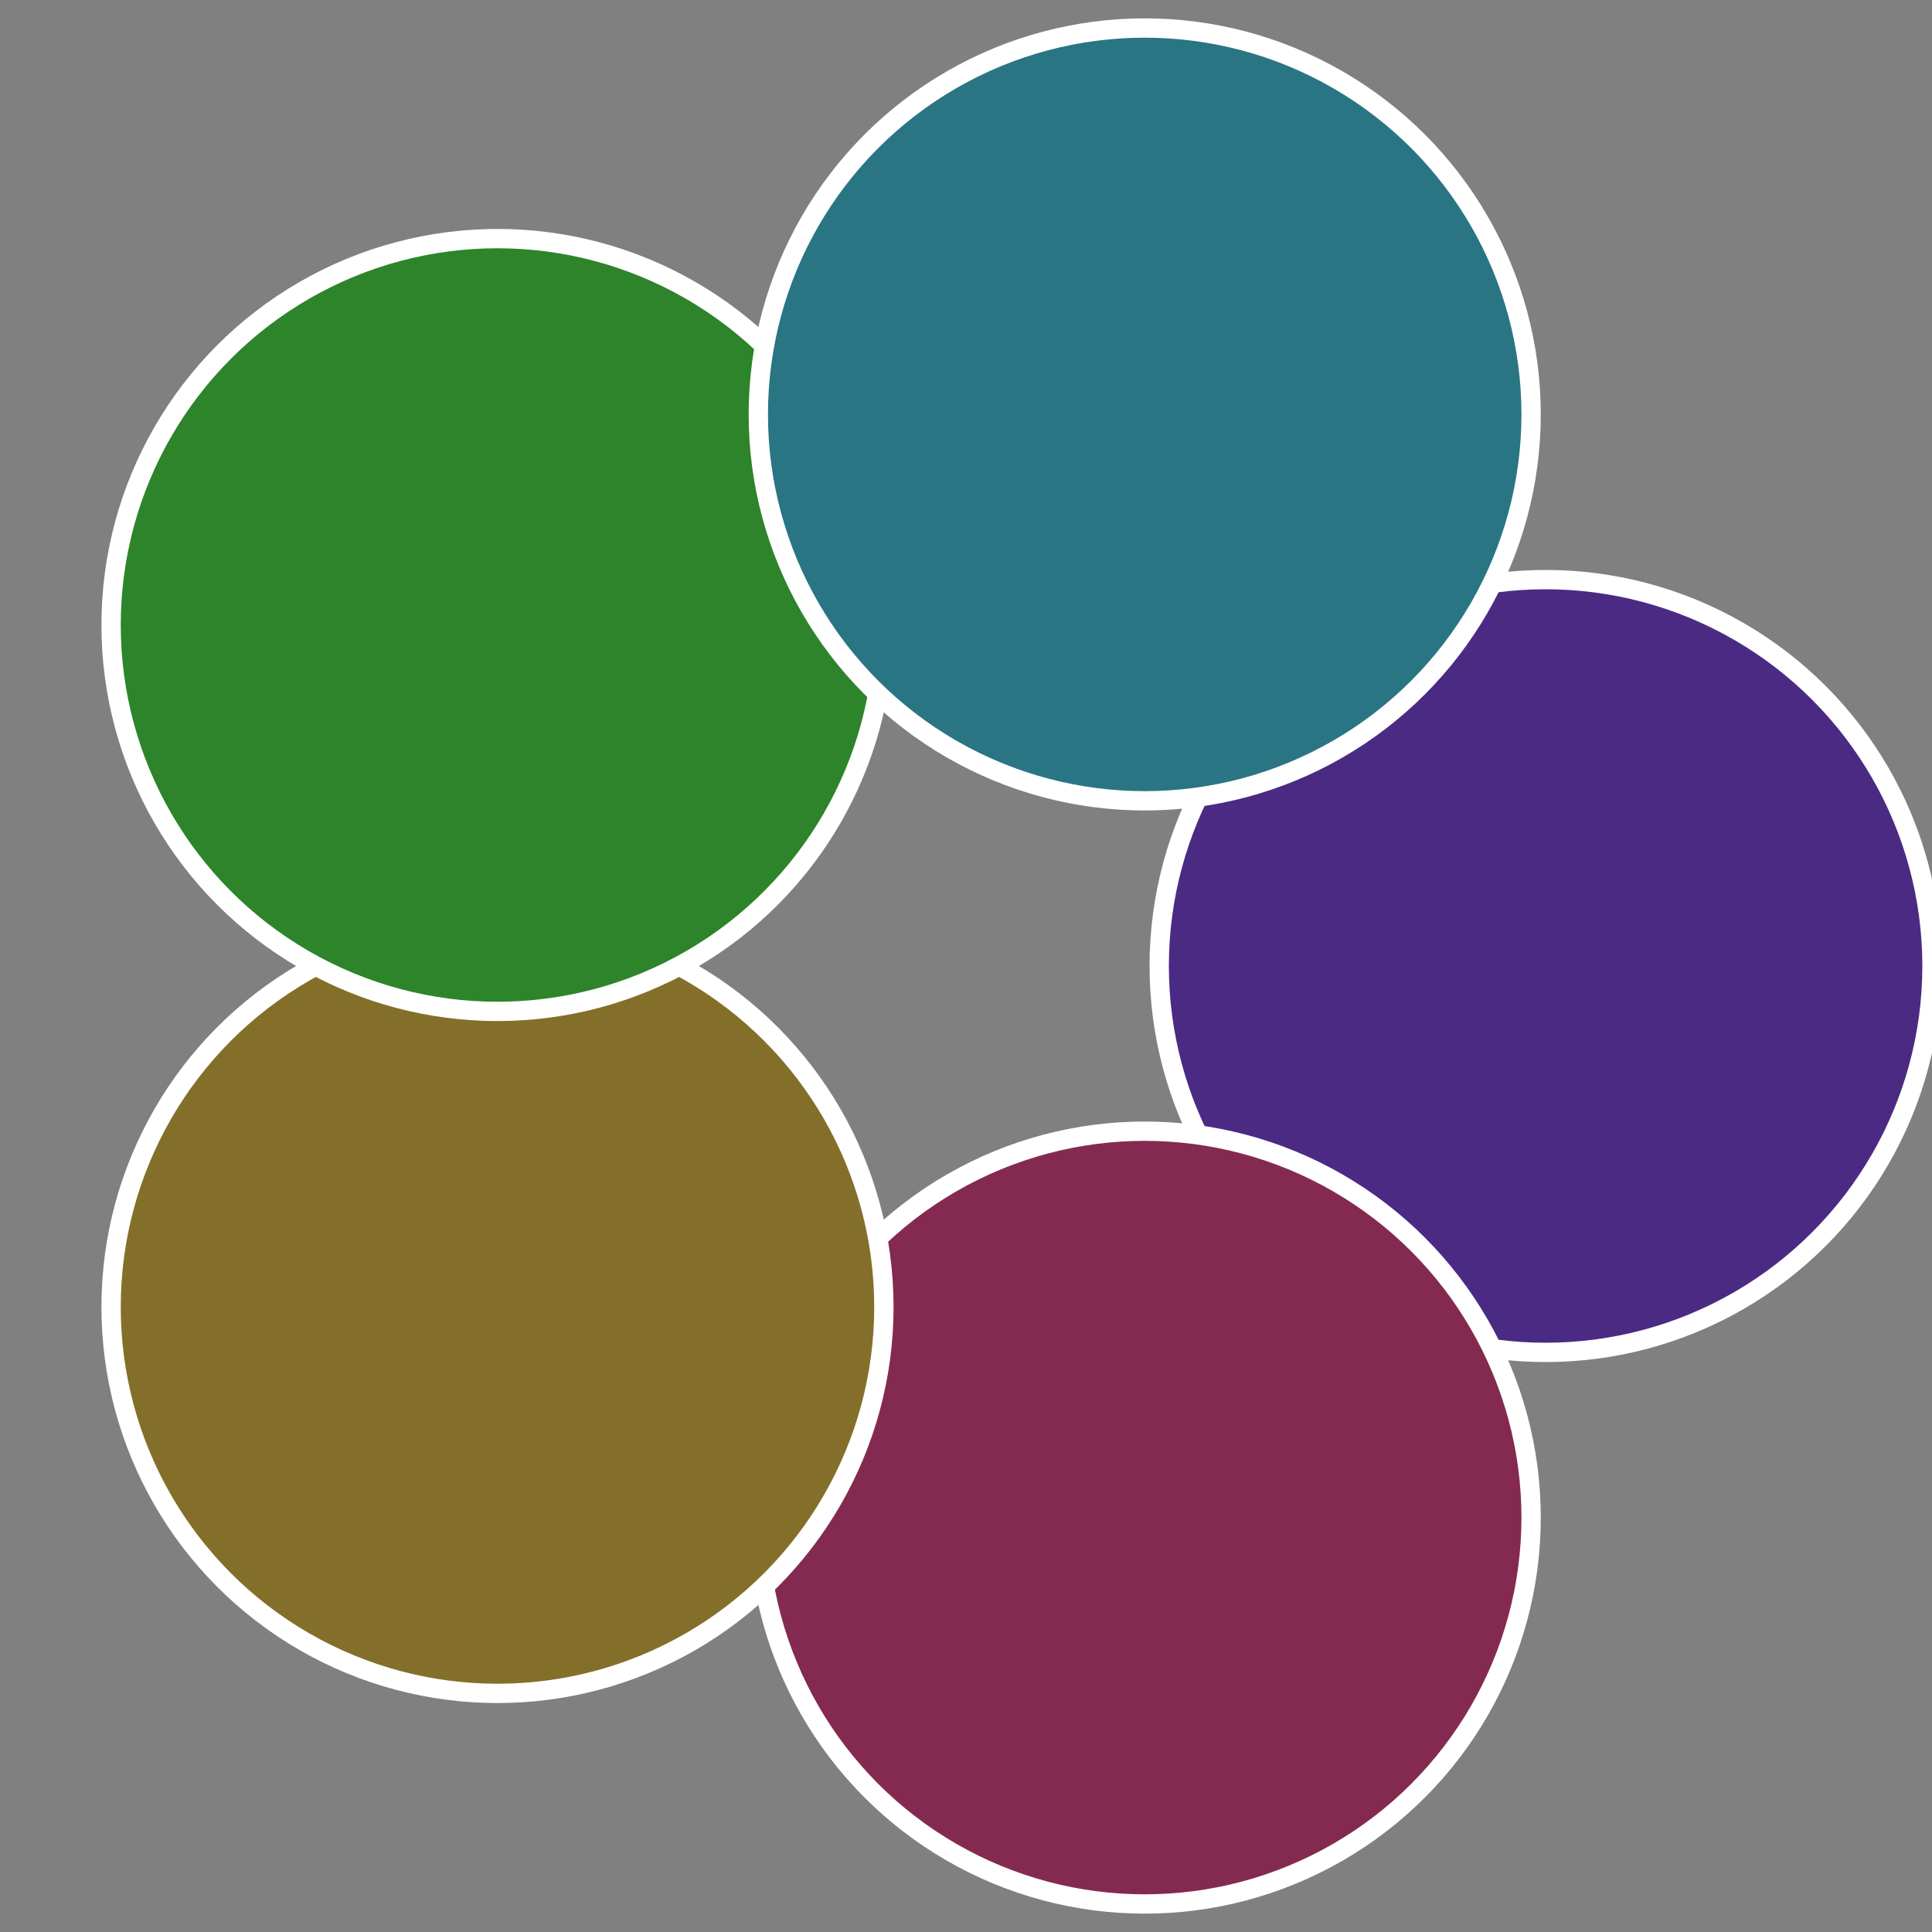 <?xml version="1.0" standalone="no"?>
<svg width="500" height="500" viewBox="-1 -1 2 2" xmlns="http://www.w3.org/2000/svg">
 
                <rect x="-1" y="-1" width="2" height="2" fill="#808080" stroke="none"/>
 
                <circle cx="0.6" cy="0" r="0.4" fill="#4b2a84" stroke="#fff" stroke-width="1%" />
             
                <circle cx="0.185" cy="0.571" r="0.4" fill="#842a51" stroke="#fff" stroke-width="1%" />
             
                <circle cx="-0.485" cy="0.353" r="0.4" fill="#846f2a" stroke="#fff" stroke-width="1%" />
             
                <circle cx="-0.485" cy="-0.353" r="0.4" fill="#2d842a" stroke="#fff" stroke-width="1%" />
             
                <circle cx="0.185" cy="-0.571" r="0.4" fill="#2a7584" stroke="#fff" stroke-width="1%" />
            </svg>
